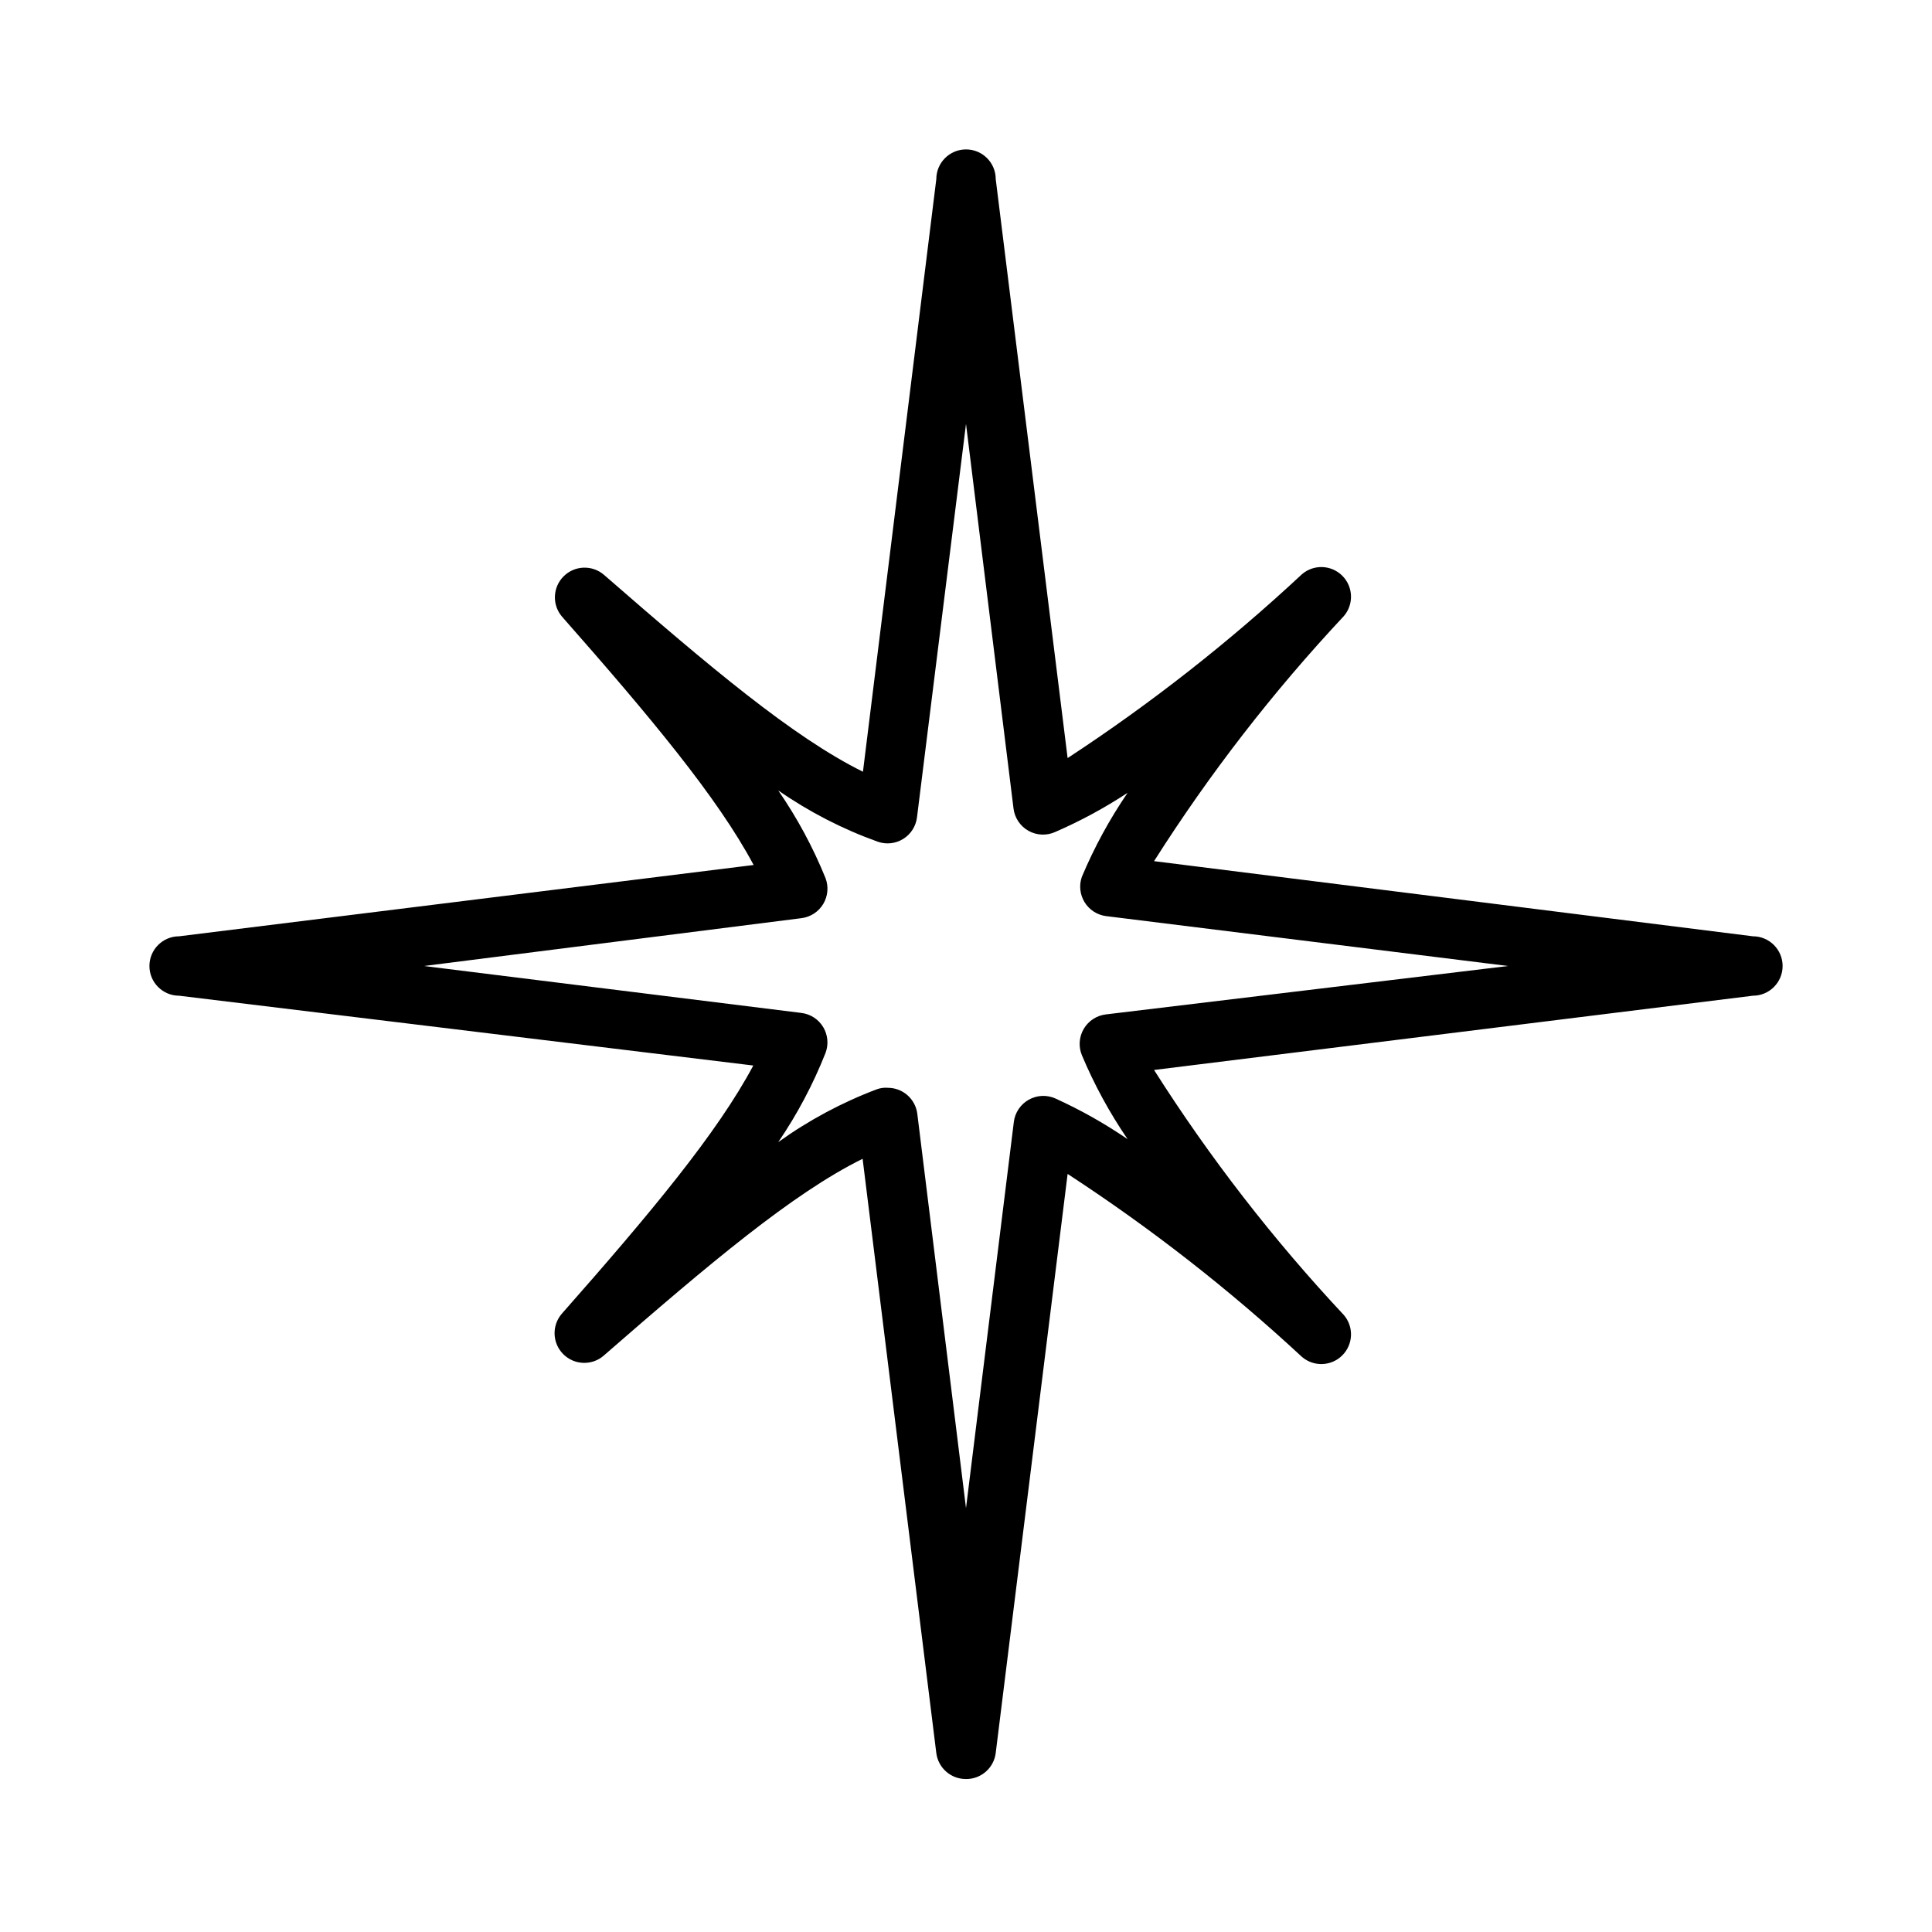 <?xml version="1.0" encoding="UTF-8"?>
<!-- Uploaded to: SVG Repo, www.svgrepo.com, Generator: SVG Repo Mixer Tools -->
<svg fill="#000000" width="800px" height="800px" version="1.1" viewBox="144 144 512 512" xmlns="http://www.w3.org/2000/svg">
 <path d="m400 615.46c-4.004 0.027-7.394-2.953-7.875-6.93l-19.523-157.44c-18.5 9.133-40.621 27.789-68.645 52.191l0.004 0.004c-3.125 2.672-7.781 2.492-10.688-0.414s-3.09-7.562-0.414-10.688c23.617-26.766 41.25-47.941 50.773-65.809l-152.16-18.5c-4.348 0-7.871-3.523-7.871-7.871s3.523-7.875 7.871-7.875l152.25-18.895c-9.523-17.871-27.473-39.359-50.773-65.809h-0.004c-2.672-3.121-2.492-7.777 0.414-10.684 2.906-2.91 7.562-3.09 10.688-0.414 28.023 24.402 50.145 43.059 68.645 52.191l19.441-157.05c0-4.348 3.527-7.871 7.875-7.871s7.871 3.523 7.871 7.871l19.051 153.43c22.051-14.449 42.828-30.75 62.109-48.727 3.125-2.676 7.777-2.496 10.688 0.41 2.906 2.91 3.086 7.566 0.41 10.688-18.754 20.031-35.598 41.773-50.301 64.945l158.7 19.914c4.348 0 7.875 3.527 7.875 7.875s-3.527 7.871-7.875 7.871l-158.7 19.68c14.703 23.172 31.547 44.914 50.301 64.945 2.676 3.121 2.496 7.777-0.41 10.684-2.91 2.91-7.562 3.09-10.688 0.414-19.289-17.895-40.07-34.117-62.109-48.492l-19.051 153.43c-0.48 3.977-3.867 6.957-7.871 6.93zm-20.785-183.18c3.981-0.035 7.356 2.906 7.875 6.848l12.91 104.54 12.676-102.34h-0.004c0.309-2.477 1.77-4.66 3.945-5.887 2.172-1.227 4.797-1.352 7.074-0.332 6.68 3.031 13.078 6.641 19.133 10.781-4.781-6.996-8.844-14.461-12.125-22.277-0.926-2.277-0.734-4.856 0.516-6.973 1.25-2.113 3.418-3.523 5.859-3.812l106.59-12.828-106.59-13.227c-2.34-0.316-4.414-1.668-5.652-3.684-1.234-2.016-1.5-4.477-0.723-6.707 3.281-7.816 7.344-15.277 12.125-22.277-6.094 4.008-12.52 7.484-19.211 10.391-2.277 1.016-4.902 0.895-7.074-0.332-2.176-1.227-3.637-3.41-3.945-5.887l-12.594-101.94-12.992 104.3c-0.297 2.336-1.625 4.418-3.621 5.668-1.996 1.254-4.453 1.543-6.688 0.789-9.379-3.356-18.273-7.934-26.453-13.617 5.004 7.262 9.203 15.047 12.52 23.223 0.863 2.258 0.641 4.789-0.602 6.863-1.246 2.074-3.375 3.461-5.777 3.762l-100.05 12.676 100.05 12.438h-0.004c2.402 0.297 4.531 1.684 5.777 3.762 1.242 2.074 1.465 4.606 0.602 6.863-3.289 8.309-7.488 16.23-12.52 23.617 8.059-5.797 16.848-10.508 26.137-14.012 0.906-0.332 1.871-0.465 2.832-0.395z"/>
</svg>